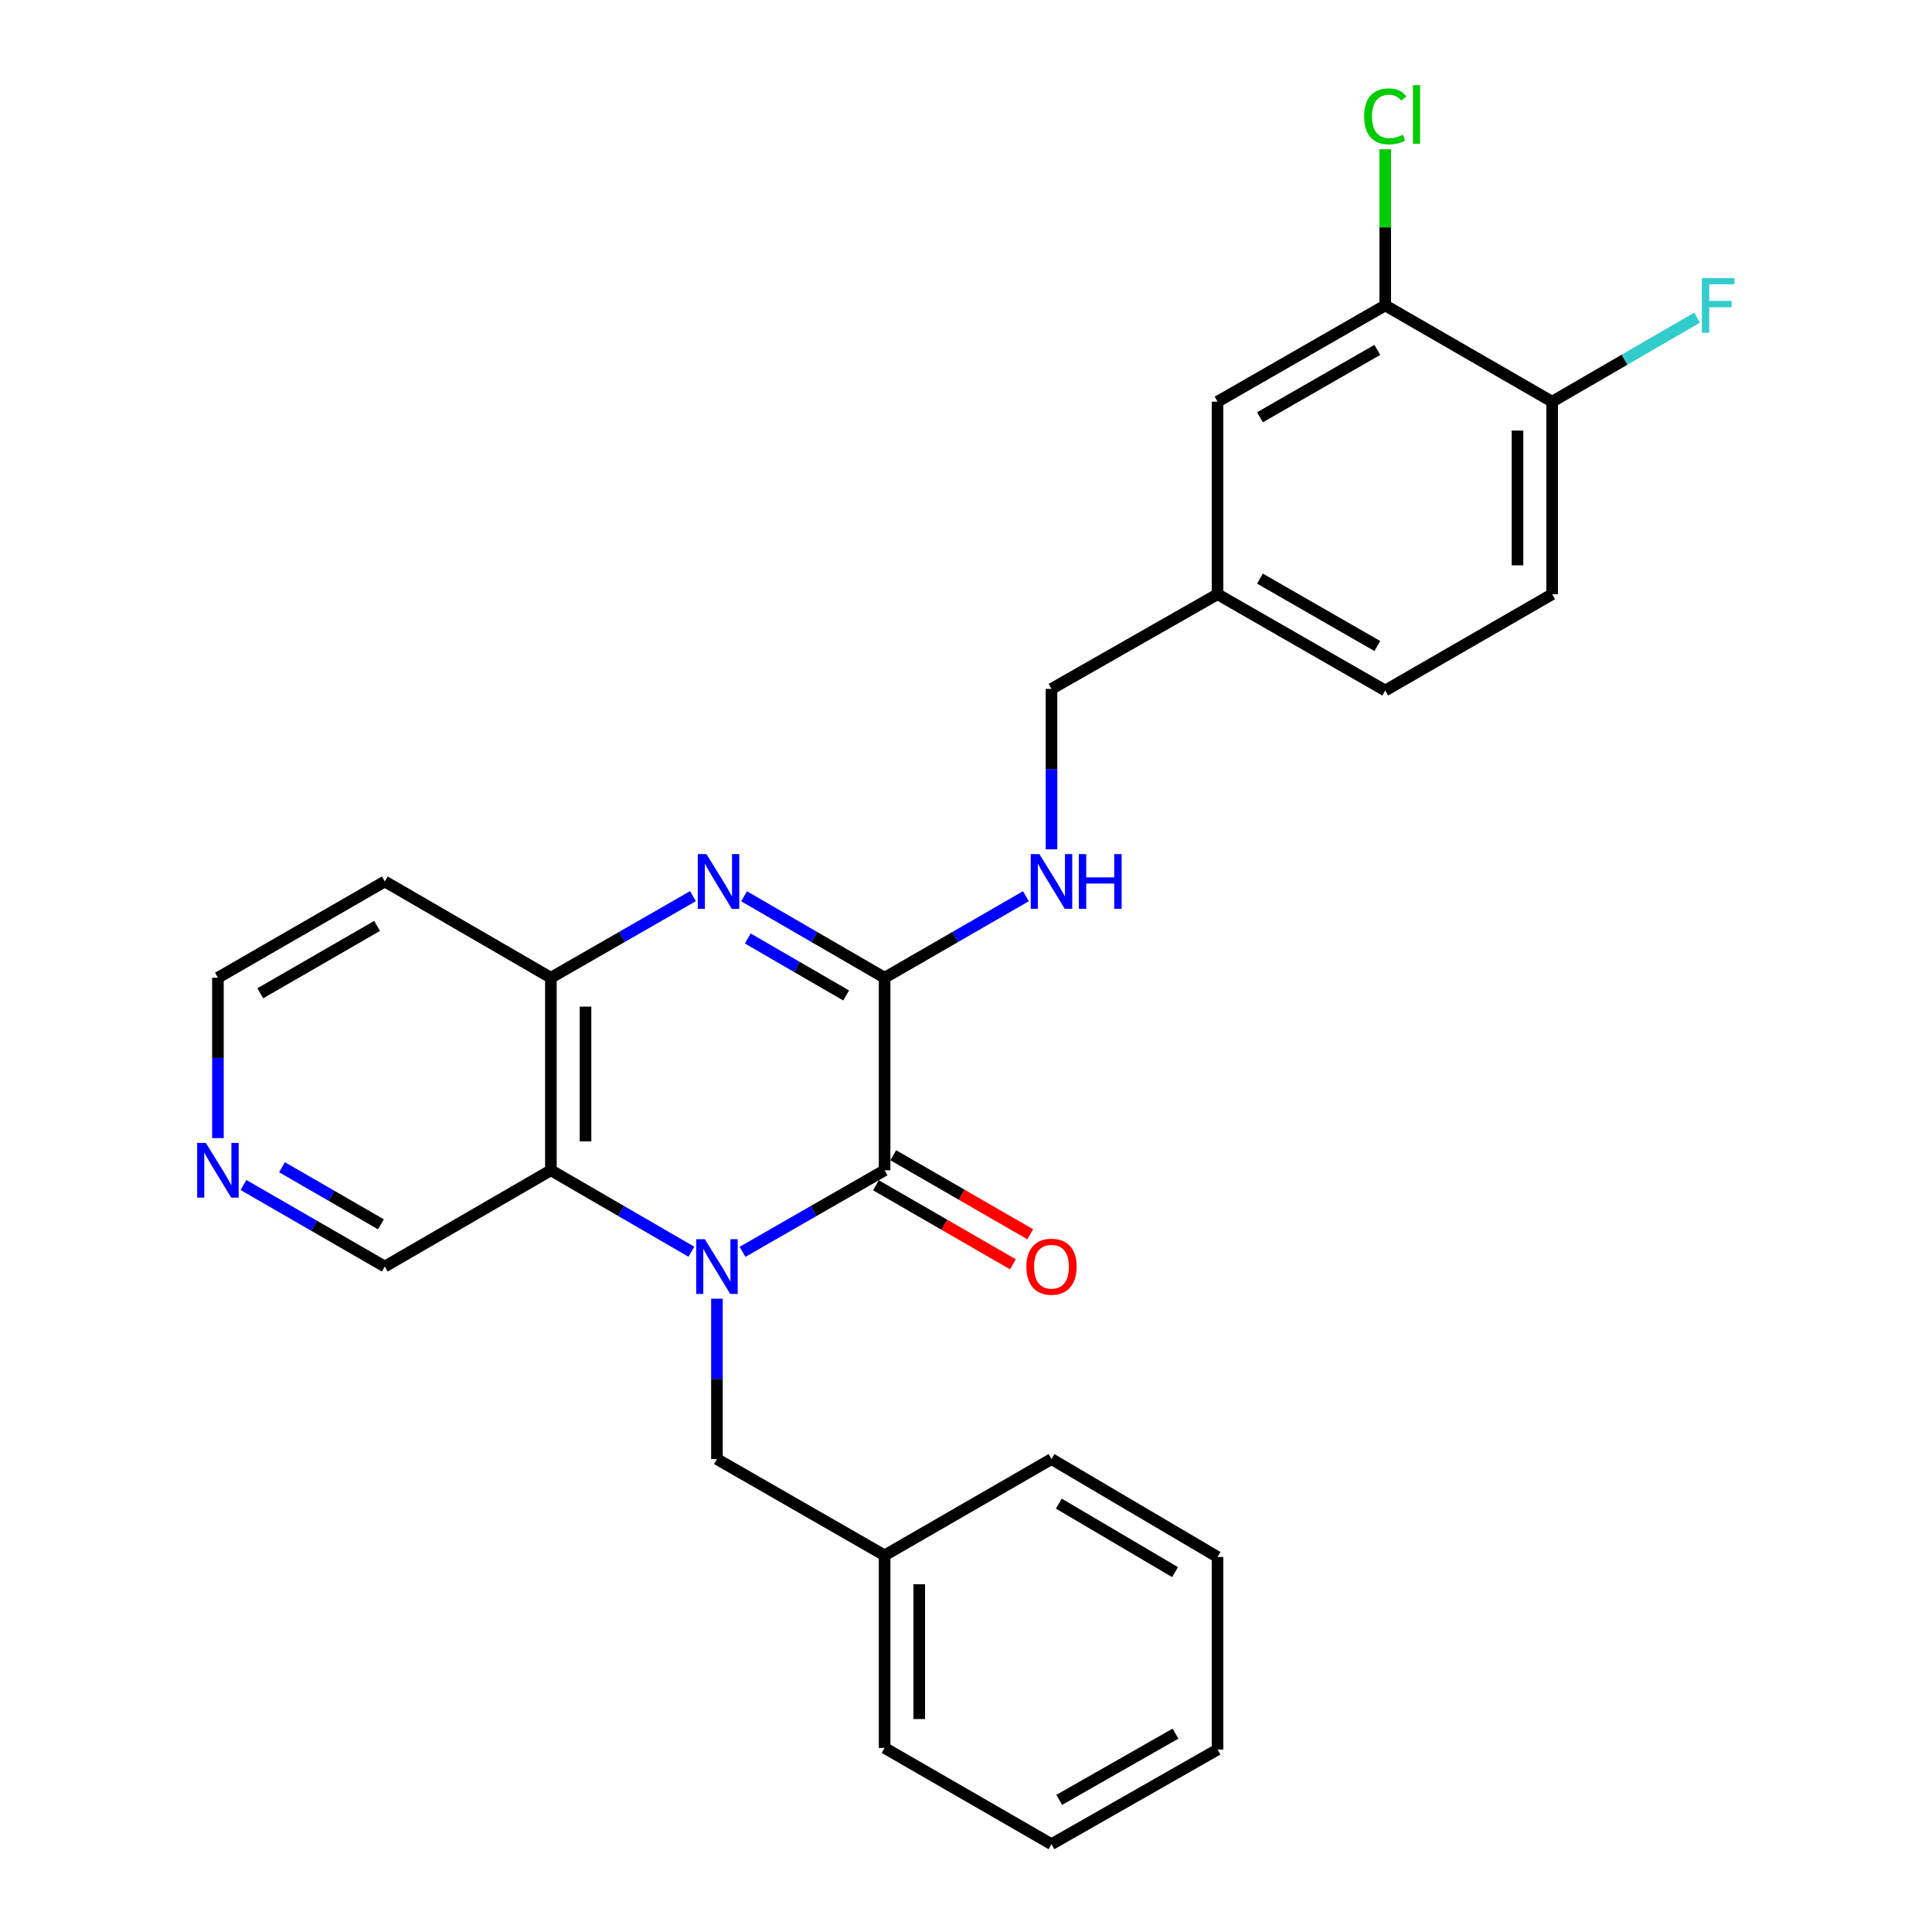 <?xml version='1.0' encoding='iso-8859-1'?>
<svg version='1.1' baseProfile='full'
              xmlns='http://www.w3.org/2000/svg'
                      xmlns:rdkit='http://www.rdkit.org/xml'
                      xmlns:xlink='http://www.w3.org/1999/xlink'
                  xml:space='preserve'
width='1000px' height='1000px' viewBox='0 0 1000 1000'>
<!-- END OF HEADER -->
<rect style='opacity:1.0;fill:#FFFFFF;stroke:none' width='1000' height='1000' x='0' y='0'> </rect>
<path class='bond-0' d='M 384.325,647.956 L 421.096,626.841' style='fill:none;fill-rule:evenodd;stroke:#0000FF;stroke-width:6px;stroke-linecap:butt;stroke-linejoin:miter;stroke-opacity:1' />
<path class='bond-0' d='M 421.096,626.841 L 457.867,605.727' style='fill:none;fill-rule:evenodd;stroke:#000000;stroke-width:6px;stroke-linecap:butt;stroke-linejoin:miter;stroke-opacity:1' />
<path class='bond-3' d='M 357.859,647.892 L 321.498,626.81' style='fill:none;fill-rule:evenodd;stroke:#0000FF;stroke-width:6px;stroke-linecap:butt;stroke-linejoin:miter;stroke-opacity:1' />
<path class='bond-3' d='M 321.498,626.81 L 285.136,605.727' style='fill:none;fill-rule:evenodd;stroke:#000000;stroke-width:6px;stroke-linecap:butt;stroke-linejoin:miter;stroke-opacity:1' />
<path class='bond-6' d='M 371.083,672.211 L 371.083,713.713' style='fill:none;fill-rule:evenodd;stroke:#0000FF;stroke-width:6px;stroke-linecap:butt;stroke-linejoin:miter;stroke-opacity:1' />
<path class='bond-6' d='M 371.083,713.713 L 371.083,755.215' style='fill:none;fill-rule:evenodd;stroke:#000000;stroke-width:6px;stroke-linecap:butt;stroke-linejoin:miter;stroke-opacity:1' />
<path class='bond-1' d='M 457.867,605.727 L 457.867,506.072' style='fill:none;fill-rule:evenodd;stroke:#000000;stroke-width:6px;stroke-linecap:butt;stroke-linejoin:miter;stroke-opacity:1' />
<path class='bond-8' d='M 453.386,613.494 L 488.832,633.941' style='fill:none;fill-rule:evenodd;stroke:#000000;stroke-width:6px;stroke-linecap:butt;stroke-linejoin:miter;stroke-opacity:1' />
<path class='bond-8' d='M 488.832,633.941 L 524.278,654.389' style='fill:none;fill-rule:evenodd;stroke:#FF0000;stroke-width:6px;stroke-linecap:butt;stroke-linejoin:miter;stroke-opacity:1' />
<path class='bond-8' d='M 462.347,597.96 L 497.793,618.408' style='fill:none;fill-rule:evenodd;stroke:#000000;stroke-width:6px;stroke-linecap:butt;stroke-linejoin:miter;stroke-opacity:1' />
<path class='bond-8' d='M 497.793,618.408 L 533.239,638.855' style='fill:none;fill-rule:evenodd;stroke:#FF0000;stroke-width:6px;stroke-linecap:butt;stroke-linejoin:miter;stroke-opacity:1' />
<path class='bond-5' d='M 457.867,506.072 L 494.443,484.976' style='fill:none;fill-rule:evenodd;stroke:#000000;stroke-width:6px;stroke-linecap:butt;stroke-linejoin:miter;stroke-opacity:1' />
<path class='bond-5' d='M 494.443,484.976 L 531.019,463.881' style='fill:none;fill-rule:evenodd;stroke:#0000FF;stroke-width:6px;stroke-linecap:butt;stroke-linejoin:miter;stroke-opacity:1' />
<path class='bond-27' d='M 457.867,506.072 L 421.5,484.993' style='fill:none;fill-rule:evenodd;stroke:#000000;stroke-width:6px;stroke-linecap:butt;stroke-linejoin:miter;stroke-opacity:1' />
<path class='bond-27' d='M 421.5,484.993 L 385.134,463.914' style='fill:none;fill-rule:evenodd;stroke:#0000FF;stroke-width:6px;stroke-linecap:butt;stroke-linejoin:miter;stroke-opacity:1' />
<path class='bond-27' d='M 437.964,515.263 L 412.507,500.507' style='fill:none;fill-rule:evenodd;stroke:#000000;stroke-width:6px;stroke-linecap:butt;stroke-linejoin:miter;stroke-opacity:1' />
<path class='bond-27' d='M 412.507,500.507 L 387.051,485.752' style='fill:none;fill-rule:evenodd;stroke:#0000FF;stroke-width:6px;stroke-linecap:butt;stroke-linejoin:miter;stroke-opacity:1' />
<path class='bond-2' d='M 358.668,463.852 L 321.902,484.962' style='fill:none;fill-rule:evenodd;stroke:#0000FF;stroke-width:6px;stroke-linecap:butt;stroke-linejoin:miter;stroke-opacity:1' />
<path class='bond-2' d='M 321.902,484.962 L 285.136,506.072' style='fill:none;fill-rule:evenodd;stroke:#000000;stroke-width:6px;stroke-linecap:butt;stroke-linejoin:miter;stroke-opacity:1' />
<path class='bond-4' d='M 285.136,605.727 L 285.136,506.072' style='fill:none;fill-rule:evenodd;stroke:#000000;stroke-width:6px;stroke-linecap:butt;stroke-linejoin:miter;stroke-opacity:1' />
<path class='bond-4' d='M 303.069,590.779 L 303.069,521.02' style='fill:none;fill-rule:evenodd;stroke:#000000;stroke-width:6px;stroke-linecap:butt;stroke-linejoin:miter;stroke-opacity:1' />
<path class='bond-13' d='M 285.136,605.727 L 199.169,655.56' style='fill:none;fill-rule:evenodd;stroke:#000000;stroke-width:6px;stroke-linecap:butt;stroke-linejoin:miter;stroke-opacity:1' />
<path class='bond-14' d='M 285.136,506.072 L 199.169,456.249' style='fill:none;fill-rule:evenodd;stroke:#000000;stroke-width:6px;stroke-linecap:butt;stroke-linejoin:miter;stroke-opacity:1' />
<path class='bond-16' d='M 544.252,439.597 L 544.252,398.085' style='fill:none;fill-rule:evenodd;stroke:#0000FF;stroke-width:6px;stroke-linecap:butt;stroke-linejoin:miter;stroke-opacity:1' />
<path class='bond-16' d='M 544.252,398.085 L 544.252,356.574' style='fill:none;fill-rule:evenodd;stroke:#000000;stroke-width:6px;stroke-linecap:butt;stroke-linejoin:miter;stroke-opacity:1' />
<path class='bond-19' d='M 371.083,755.215 L 457.867,805.057' style='fill:none;fill-rule:evenodd;stroke:#000000;stroke-width:6px;stroke-linecap:butt;stroke-linejoin:miter;stroke-opacity:1' />
<path class='bond-7' d='M 716.992,158.08 L 630.199,207.913' style='fill:none;fill-rule:evenodd;stroke:#000000;stroke-width:6px;stroke-linecap:butt;stroke-linejoin:miter;stroke-opacity:1' />
<path class='bond-7' d='M 712.902,181.106 L 652.147,215.989' style='fill:none;fill-rule:evenodd;stroke:#000000;stroke-width:6px;stroke-linecap:butt;stroke-linejoin:miter;stroke-opacity:1' />
<path class='bond-17' d='M 716.992,158.08 L 716.992,117.671' style='fill:none;fill-rule:evenodd;stroke:#000000;stroke-width:6px;stroke-linecap:butt;stroke-linejoin:miter;stroke-opacity:1' />
<path class='bond-17' d='M 716.992,117.671 L 716.992,77.262' style='fill:none;fill-rule:evenodd;stroke:#00CC00;stroke-width:6px;stroke-linecap:butt;stroke-linejoin:miter;stroke-opacity:1' />
<path class='bond-30' d='M 716.992,158.08 L 803.388,207.913' style='fill:none;fill-rule:evenodd;stroke:#000000;stroke-width:6px;stroke-linecap:butt;stroke-linejoin:miter;stroke-opacity:1' />
<path class='bond-9' d='M 803.388,207.913 L 803.388,307.568' style='fill:none;fill-rule:evenodd;stroke:#000000;stroke-width:6px;stroke-linecap:butt;stroke-linejoin:miter;stroke-opacity:1' />
<path class='bond-9' d='M 785.455,222.861 L 785.455,292.62' style='fill:none;fill-rule:evenodd;stroke:#000000;stroke-width:6px;stroke-linecap:butt;stroke-linejoin:miter;stroke-opacity:1' />
<path class='bond-18' d='M 803.388,207.913 L 840.899,186.158' style='fill:none;fill-rule:evenodd;stroke:#000000;stroke-width:6px;stroke-linecap:butt;stroke-linejoin:miter;stroke-opacity:1' />
<path class='bond-18' d='M 840.899,186.158 L 878.411,164.403' style='fill:none;fill-rule:evenodd;stroke:#33CCCC;stroke-width:6px;stroke-linecap:butt;stroke-linejoin:miter;stroke-opacity:1' />
<path class='bond-10' d='M 630.199,207.913 L 630.199,307.568' style='fill:none;fill-rule:evenodd;stroke:#000000;stroke-width:6px;stroke-linecap:butt;stroke-linejoin:miter;stroke-opacity:1' />
<path class='bond-11' d='M 126.027,613.361 L 162.598,634.46' style='fill:none;fill-rule:evenodd;stroke:#0000FF;stroke-width:6px;stroke-linecap:butt;stroke-linejoin:miter;stroke-opacity:1' />
<path class='bond-11' d='M 162.598,634.46 L 199.169,655.56' style='fill:none;fill-rule:evenodd;stroke:#000000;stroke-width:6px;stroke-linecap:butt;stroke-linejoin:miter;stroke-opacity:1' />
<path class='bond-11' d='M 145.96,604.158 L 171.56,618.928' style='fill:none;fill-rule:evenodd;stroke:#0000FF;stroke-width:6px;stroke-linecap:butt;stroke-linejoin:miter;stroke-opacity:1' />
<path class='bond-11' d='M 171.56,618.928 L 197.159,633.697' style='fill:none;fill-rule:evenodd;stroke:#000000;stroke-width:6px;stroke-linecap:butt;stroke-linejoin:miter;stroke-opacity:1' />
<path class='bond-21' d='M 112.794,589.075 L 112.794,547.574' style='fill:none;fill-rule:evenodd;stroke:#0000FF;stroke-width:6px;stroke-linecap:butt;stroke-linejoin:miter;stroke-opacity:1' />
<path class='bond-21' d='M 112.794,547.574 L 112.794,506.072' style='fill:none;fill-rule:evenodd;stroke:#000000;stroke-width:6px;stroke-linecap:butt;stroke-linejoin:miter;stroke-opacity:1' />
<path class='bond-12' d='M 803.388,307.568 L 716.992,357.41' style='fill:none;fill-rule:evenodd;stroke:#000000;stroke-width:6px;stroke-linecap:butt;stroke-linejoin:miter;stroke-opacity:1' />
<path class='bond-28' d='M 199.169,456.249 L 112.794,506.072' style='fill:none;fill-rule:evenodd;stroke:#000000;stroke-width:6px;stroke-linecap:butt;stroke-linejoin:miter;stroke-opacity:1' />
<path class='bond-28' d='M 195.173,479.256 L 134.71,514.132' style='fill:none;fill-rule:evenodd;stroke:#000000;stroke-width:6px;stroke-linecap:butt;stroke-linejoin:miter;stroke-opacity:1' />
<path class='bond-15' d='M 630.199,307.568 L 544.252,356.574' style='fill:none;fill-rule:evenodd;stroke:#000000;stroke-width:6px;stroke-linecap:butt;stroke-linejoin:miter;stroke-opacity:1' />
<path class='bond-20' d='M 630.199,307.568 L 716.992,357.41' style='fill:none;fill-rule:evenodd;stroke:#000000;stroke-width:6px;stroke-linecap:butt;stroke-linejoin:miter;stroke-opacity:1' />
<path class='bond-20' d='M 652.148,299.493 L 712.904,334.383' style='fill:none;fill-rule:evenodd;stroke:#000000;stroke-width:6px;stroke-linecap:butt;stroke-linejoin:miter;stroke-opacity:1' />
<path class='bond-22' d='M 457.867,805.057 L 457.867,904.723' style='fill:none;fill-rule:evenodd;stroke:#000000;stroke-width:6px;stroke-linecap:butt;stroke-linejoin:miter;stroke-opacity:1' />
<path class='bond-22' d='M 475.799,820.007 L 475.799,889.773' style='fill:none;fill-rule:evenodd;stroke:#000000;stroke-width:6px;stroke-linecap:butt;stroke-linejoin:miter;stroke-opacity:1' />
<path class='bond-23' d='M 457.867,805.057 L 544.252,755.215' style='fill:none;fill-rule:evenodd;stroke:#000000;stroke-width:6px;stroke-linecap:butt;stroke-linejoin:miter;stroke-opacity:1' />
<path class='bond-24' d='M 457.867,904.723 L 544.252,954.545' style='fill:none;fill-rule:evenodd;stroke:#000000;stroke-width:6px;stroke-linecap:butt;stroke-linejoin:miter;stroke-opacity:1' />
<path class='bond-25' d='M 544.252,755.215 L 630.199,805.884' style='fill:none;fill-rule:evenodd;stroke:#000000;stroke-width:6px;stroke-linecap:butt;stroke-linejoin:miter;stroke-opacity:1' />
<path class='bond-25' d='M 548.037,778.263 L 608.2,813.732' style='fill:none;fill-rule:evenodd;stroke:#000000;stroke-width:6px;stroke-linecap:butt;stroke-linejoin:miter;stroke-opacity:1' />
<path class='bond-29' d='M 544.252,954.545 L 630.199,905.56' style='fill:none;fill-rule:evenodd;stroke:#000000;stroke-width:6px;stroke-linecap:butt;stroke-linejoin:miter;stroke-opacity:1' />
<path class='bond-29' d='M 548.264,931.618 L 608.427,897.328' style='fill:none;fill-rule:evenodd;stroke:#000000;stroke-width:6px;stroke-linecap:butt;stroke-linejoin:miter;stroke-opacity:1' />
<path class='bond-26' d='M 630.199,805.884 L 630.199,905.56' style='fill:none;fill-rule:evenodd;stroke:#000000;stroke-width:6px;stroke-linecap:butt;stroke-linejoin:miter;stroke-opacity:1' />
<path  class='atom-0' d='M 364.823 641.4
L 374.103 656.4
Q 375.023 657.88, 376.503 660.56
Q 377.983 663.24, 378.063 663.4
L 378.063 641.4
L 381.823 641.4
L 381.823 669.72
L 377.943 669.72
L 367.983 653.32
Q 366.823 651.4, 365.583 649.2
Q 364.383 647, 364.023 646.32
L 364.023 669.72
L 360.343 669.72
L 360.343 641.4
L 364.823 641.4
' fill='#0000FF'/>
<path  class='atom-3' d='M 365.65 442.089
L 374.93 457.089
Q 375.85 458.569, 377.33 461.249
Q 378.81 463.929, 378.89 464.089
L 378.89 442.089
L 382.65 442.089
L 382.65 470.409
L 378.77 470.409
L 368.81 454.009
Q 367.65 452.089, 366.41 449.889
Q 365.21 447.689, 364.85 447.009
L 364.85 470.409
L 361.17 470.409
L 361.17 442.089
L 365.65 442.089
' fill='#0000FF'/>
<path  class='atom-6' d='M 537.992 442.089
L 547.272 457.089
Q 548.192 458.569, 549.672 461.249
Q 551.152 463.929, 551.232 464.089
L 551.232 442.089
L 554.992 442.089
L 554.992 470.409
L 551.112 470.409
L 541.152 454.009
Q 539.992 452.089, 538.752 449.889
Q 537.552 447.689, 537.192 447.009
L 537.192 470.409
L 533.512 470.409
L 533.512 442.089
L 537.992 442.089
' fill='#0000FF'/>
<path  class='atom-6' d='M 558.392 442.089
L 562.232 442.089
L 562.232 454.129
L 576.712 454.129
L 576.712 442.089
L 580.552 442.089
L 580.552 470.409
L 576.712 470.409
L 576.712 457.329
L 562.232 457.329
L 562.232 470.409
L 558.392 470.409
L 558.392 442.089
' fill='#0000FF'/>
<path  class='atom-9' d='M 531.252 655.64
Q 531.252 648.84, 534.612 645.04
Q 537.972 641.24, 544.252 641.24
Q 550.532 641.24, 553.892 645.04
Q 557.252 648.84, 557.252 655.64
Q 557.252 662.52, 553.852 666.44
Q 550.452 670.32, 544.252 670.32
Q 538.012 670.32, 534.612 666.44
Q 531.252 662.56, 531.252 655.64
M 544.252 667.12
Q 548.572 667.12, 550.892 664.24
Q 553.252 661.32, 553.252 655.64
Q 553.252 650.08, 550.892 647.28
Q 548.572 644.44, 544.252 644.44
Q 539.932 644.44, 537.572 647.24
Q 535.252 650.04, 535.252 655.64
Q 535.252 661.36, 537.572 664.24
Q 539.932 667.12, 544.252 667.12
' fill='#FF0000'/>
<path  class='atom-12' d='M 106.534 591.567
L 115.814 606.567
Q 116.734 608.047, 118.214 610.727
Q 119.694 613.407, 119.774 613.567
L 119.774 591.567
L 123.534 591.567
L 123.534 619.887
L 119.654 619.887
L 109.694 603.487
Q 108.534 601.567, 107.294 599.367
Q 106.094 597.167, 105.734 596.487
L 105.734 619.887
L 102.054 619.887
L 102.054 591.567
L 106.534 591.567
' fill='#0000FF'/>
<path  class='atom-18' d='M 706.072 60.231
Q 706.072 53.191, 709.352 49.511
Q 712.672 45.791, 718.952 45.791
Q 724.792 45.791, 727.912 49.911
L 725.272 52.071
Q 722.992 49.071, 718.952 49.071
Q 714.672 49.071, 712.392 51.951
Q 710.152 54.791, 710.152 60.231
Q 710.152 65.831, 712.472 68.711
Q 714.832 71.591, 719.392 71.591
Q 722.512 71.591, 726.152 69.711
L 727.272 72.711
Q 725.792 73.671, 723.552 74.231
Q 721.312 74.791, 718.832 74.791
Q 712.672 74.791, 709.352 71.031
Q 706.072 67.271, 706.072 60.231
' fill='#00CC00'/>
<path  class='atom-18' d='M 731.352 44.071
L 735.032 44.071
L 735.032 74.431
L 731.352 74.431
L 731.352 44.071
' fill='#00CC00'/>
<path  class='atom-19' d='M 880.895 143.92
L 897.735 143.92
L 897.735 147.16
L 884.695 147.16
L 884.695 155.76
L 896.295 155.76
L 896.295 159.04
L 884.695 159.04
L 884.695 172.24
L 880.895 172.24
L 880.895 143.92
' fill='#33CCCC'/>
</svg>

